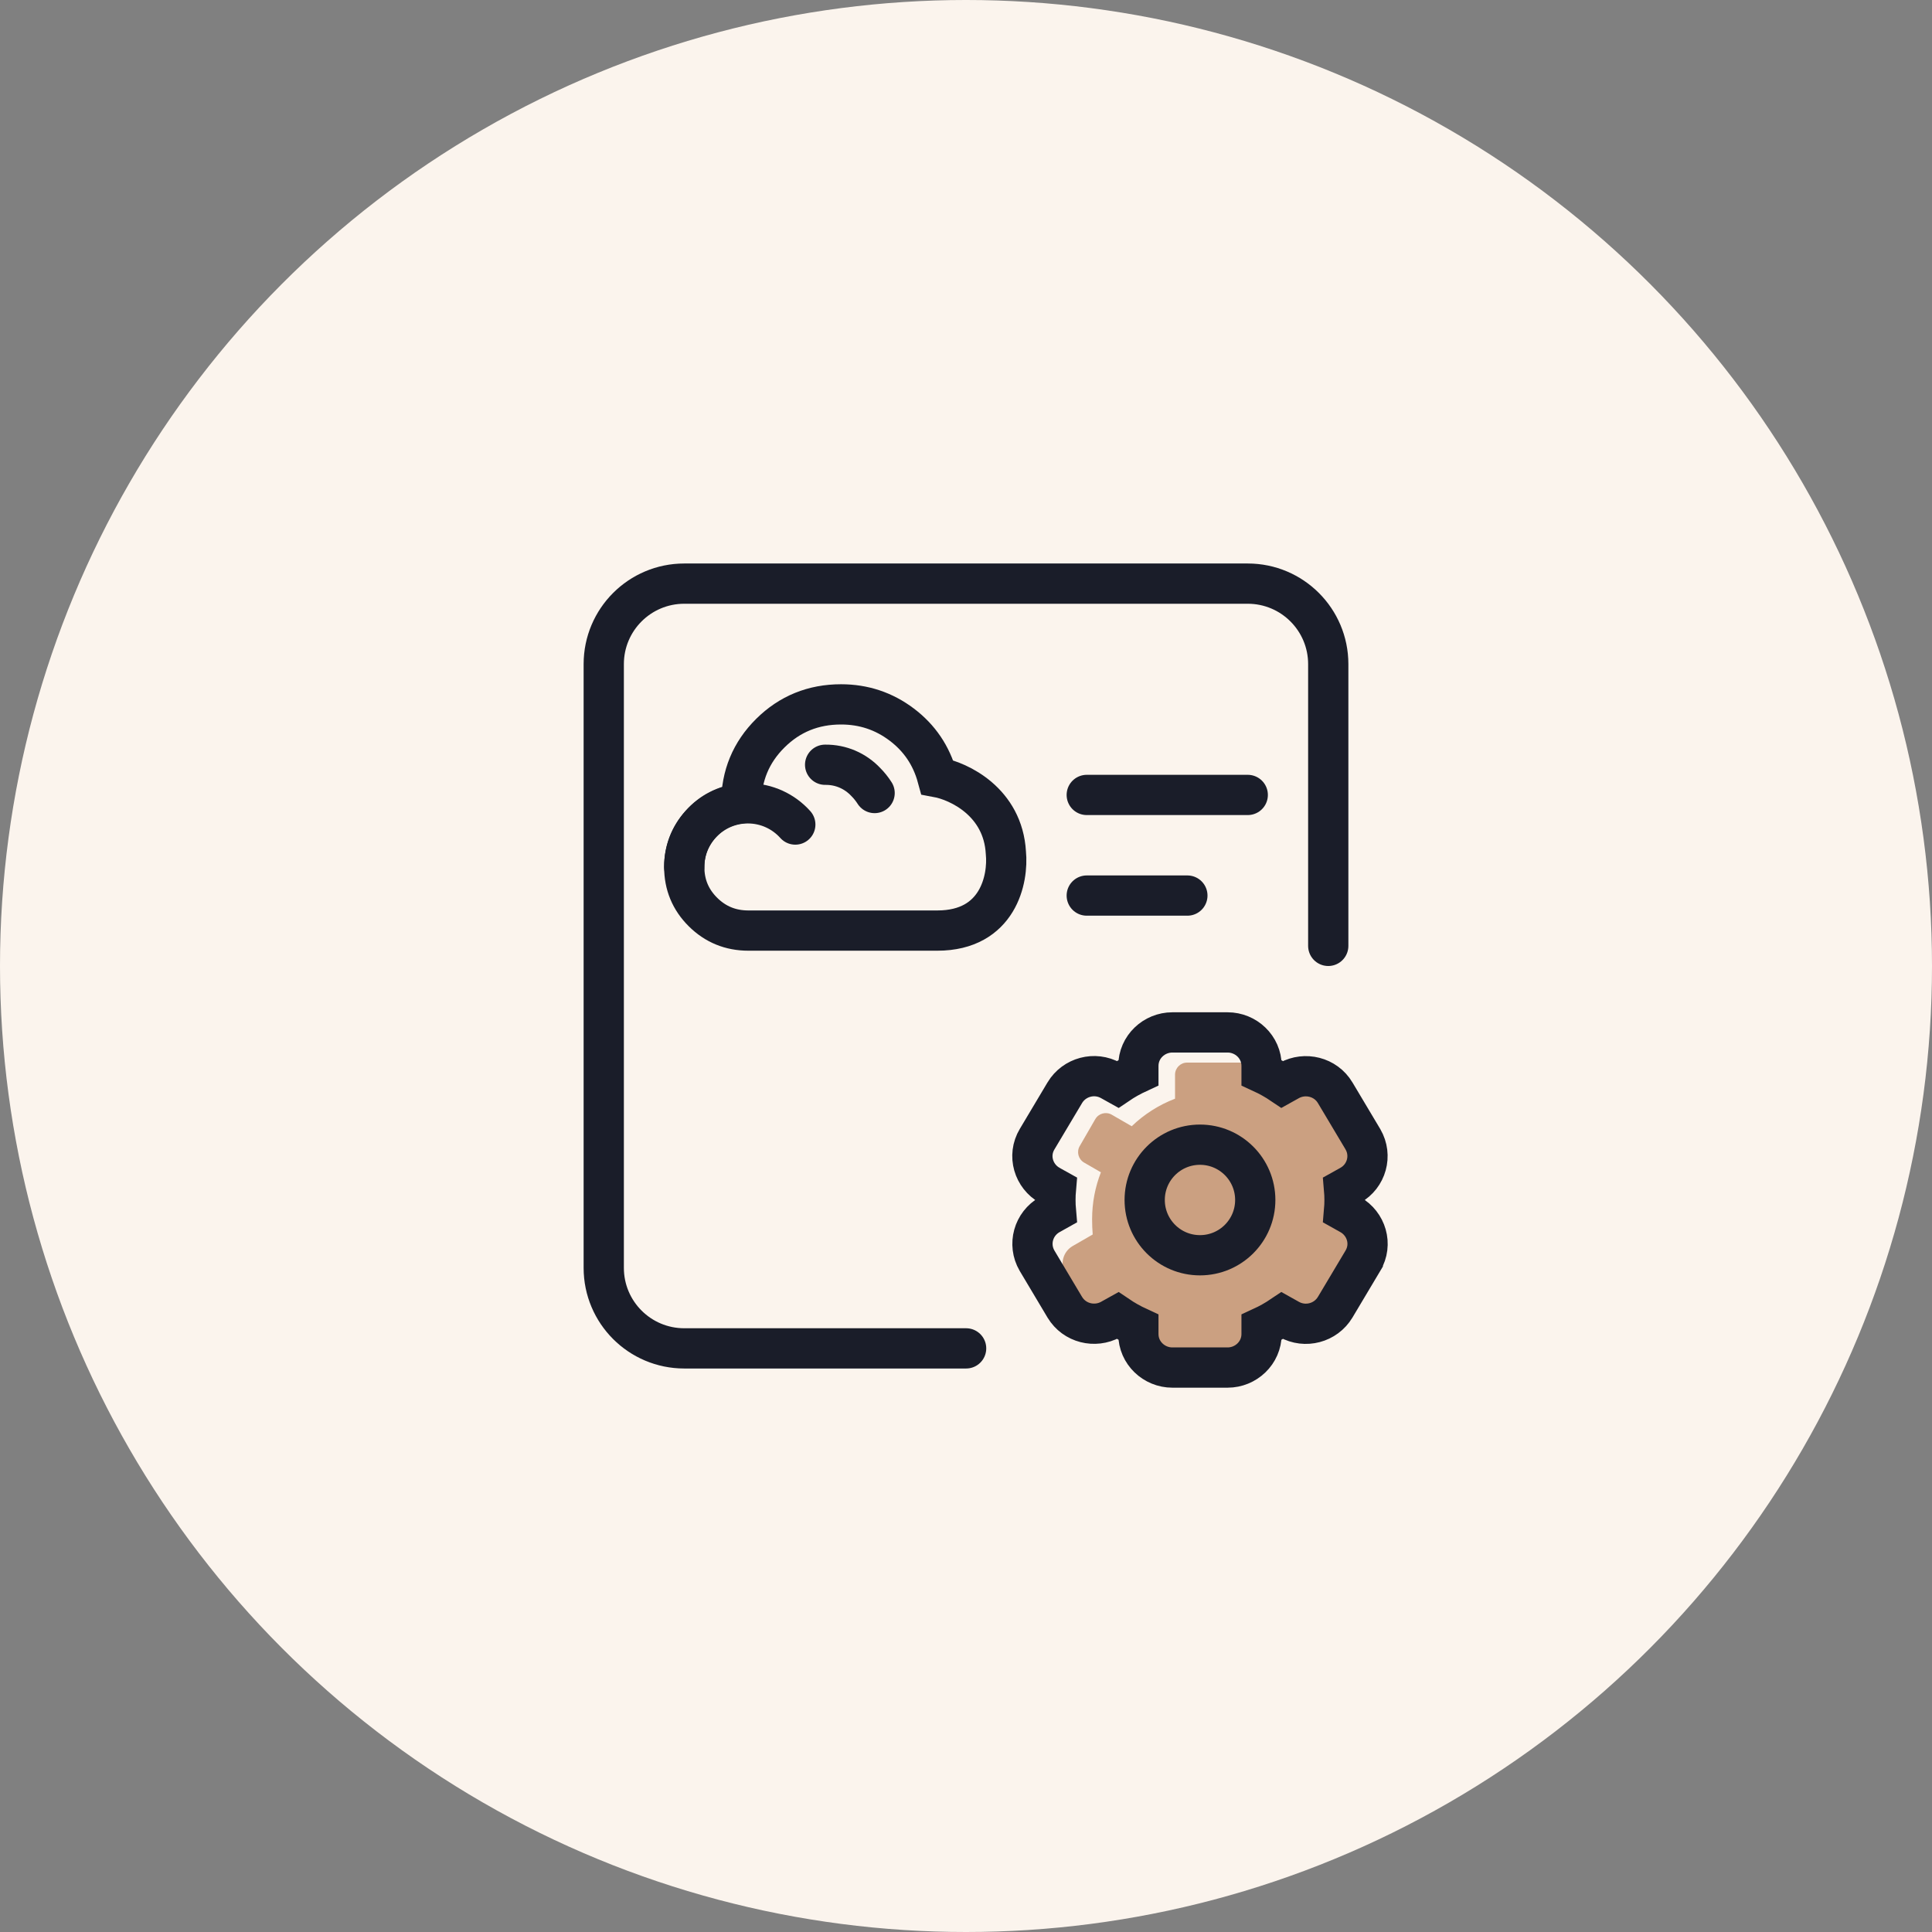 <svg width="96" height="96" viewBox="0 0 96 96" fill="none" xmlns="http://www.w3.org/2000/svg">
<rect x="0" y="0" width="96" height="96" fill="#808080" stroke="none"/>
<circle cx="48" cy="48" r="48" fill="#FBF4ED"/>
<path d="M48.006 67H34C31.791 67 30 65.209 30 63V33C30 30.791 31.791 29 34 29H62C64.209 29 66 30.791 66 33V47" stroke="#1A1D29" stroke-width="2" stroke-linecap="round"/>
<path d="M54 39.5H62" stroke="#1A1D29" stroke-width="2" stroke-linecap="round"/>
<path d="M54 44.5H59" stroke="#1A1D29" stroke-width="2" stroke-linecap="round"/>
<path d="M44.803 36.001C45.689 36.669 46.279 37.541 46.574 38.618C47.652 38.817 49.842 39.847 49.982 42.376C50.11 43.664 49.609 46.24 46.574 46.24H41.438H37.188C36.302 46.24 35.55 45.933 34.93 45.318C34.31 44.703 34 43.957 34 43.079C34 42.271 34.269 41.566 34.806 40.962C35.343 40.359 36.019 40.011 36.834 39.917C36.834 38.548 37.315 37.386 38.277 36.431C39.239 35.477 40.411 35 41.792 35C42.914 35 43.918 35.334 44.803 36.001Z" stroke="#1A1D29" stroke-width="2" stroke-linecap="round"/>
<path d="M34 43.079C34 41.333 35.415 39.917 37.161 39.917C38.097 39.917 38.939 40.325 39.518 40.971" stroke="#1A1D29" stroke-width="2" stroke-linecap="round"/>
<path d="M41 38C41.792 37.99 42.505 38.312 43.02 38.857C43.184 39.021 43.331 39.205 43.459 39.405" stroke="#1A1D29" stroke-width="2" stroke-linecap="round"/>
<path fill-rule="evenodd" clip-rule="evenodd" d="M58.387 53.4C58.387 53.068 58.656 52.8 58.987 52.8H63.282C63.613 52.8 63.882 53.068 63.882 53.4V53.987C64.461 53.986 64.966 54.032 65.256 54.173C66.331 54.698 66.671 55.611 67.053 56.639C67.197 57.027 67.347 57.431 67.545 57.837C67.831 58.421 67.728 59.252 67.633 60.022C67.588 60.386 67.545 60.737 67.545 61.042C67.545 62.172 67.113 63.234 66.409 64.156L66.34 64.276C66.29 64.361 66.223 64.43 66.146 64.48C65.232 65.537 63.961 66.384 62.604 66.9L62.226 67.277C62.114 67.39 61.961 67.453 61.802 67.453H58.987C58.85 67.453 58.724 67.407 58.623 67.33C57.226 67.017 56.143 66.129 55.407 64.929L55.132 65.088C54.654 65.364 54.042 65.2 53.766 64.722L52.934 63.281C52.658 62.803 52.822 62.192 53.3 61.915L54.296 61.341C54.276 61.09 54.266 60.838 54.266 60.584C54.266 59.761 54.421 58.974 54.704 58.251L53.87 57.769C53.583 57.603 53.484 57.236 53.65 56.949L54.424 55.609C54.589 55.322 54.956 55.224 55.243 55.389L56.235 55.962C56.848 55.372 57.578 54.904 58.387 54.594V53.4Z" fill="#CBA081"/>
<path d="M67.098 60.354L67.093 60.352L66.784 60.179C66.8 59.998 66.809 59.814 66.809 59.626C66.809 59.439 66.8 59.255 66.784 59.073L67.093 58.901L67.093 58.901L67.098 58.898C67.905 58.442 68.194 57.422 67.725 56.614L67.725 56.614L67.719 56.603L66.345 54.299L66.345 54.299L66.343 54.295C65.864 53.499 64.848 53.26 64.066 53.686L64.066 53.686L64.058 53.691L63.717 53.881C63.392 53.661 63.048 53.468 62.687 53.302V52.966C62.687 52.018 61.901 51.3 61 51.3H58.252C57.352 51.3 56.565 52.018 56.565 52.966V53.302C56.205 53.468 55.86 53.661 55.536 53.881L55.197 53.692C54.394 53.24 53.38 53.514 52.91 54.295L52.91 54.295L52.908 54.299L51.535 56.602C51.037 57.431 51.364 58.451 52.155 58.898L52.155 58.898L52.159 58.901L52.468 59.073C52.452 59.255 52.444 59.439 52.444 59.626C52.444 59.814 52.452 59.998 52.468 60.179L52.159 60.352L52.159 60.352L52.155 60.354C51.347 60.811 51.059 61.831 51.528 62.639L51.528 62.639L51.534 62.649L52.908 64.954L52.908 64.954L52.91 64.957C53.389 65.754 54.404 65.993 55.187 65.566L55.187 65.566L55.195 65.561L55.536 65.371C55.86 65.591 56.205 65.785 56.565 65.951V66.287C56.565 67.234 57.352 67.953 58.252 67.953H61C61.901 67.953 62.687 67.234 62.687 66.287V65.951C63.048 65.785 63.392 65.591 63.717 65.371L64.055 65.56C64.858 66.012 65.873 65.738 66.343 64.957L66.345 64.954L67.717 62.653C67.717 62.652 67.718 62.651 67.718 62.651C68.215 61.822 67.889 60.801 67.098 60.354Z" stroke="#1A1D29" stroke-width="2" stroke-miterlimit="10"/>
<circle cx="59.626" cy="59.626" r="2.747" stroke="#1A1D29" stroke-width="2"/>
</svg>
